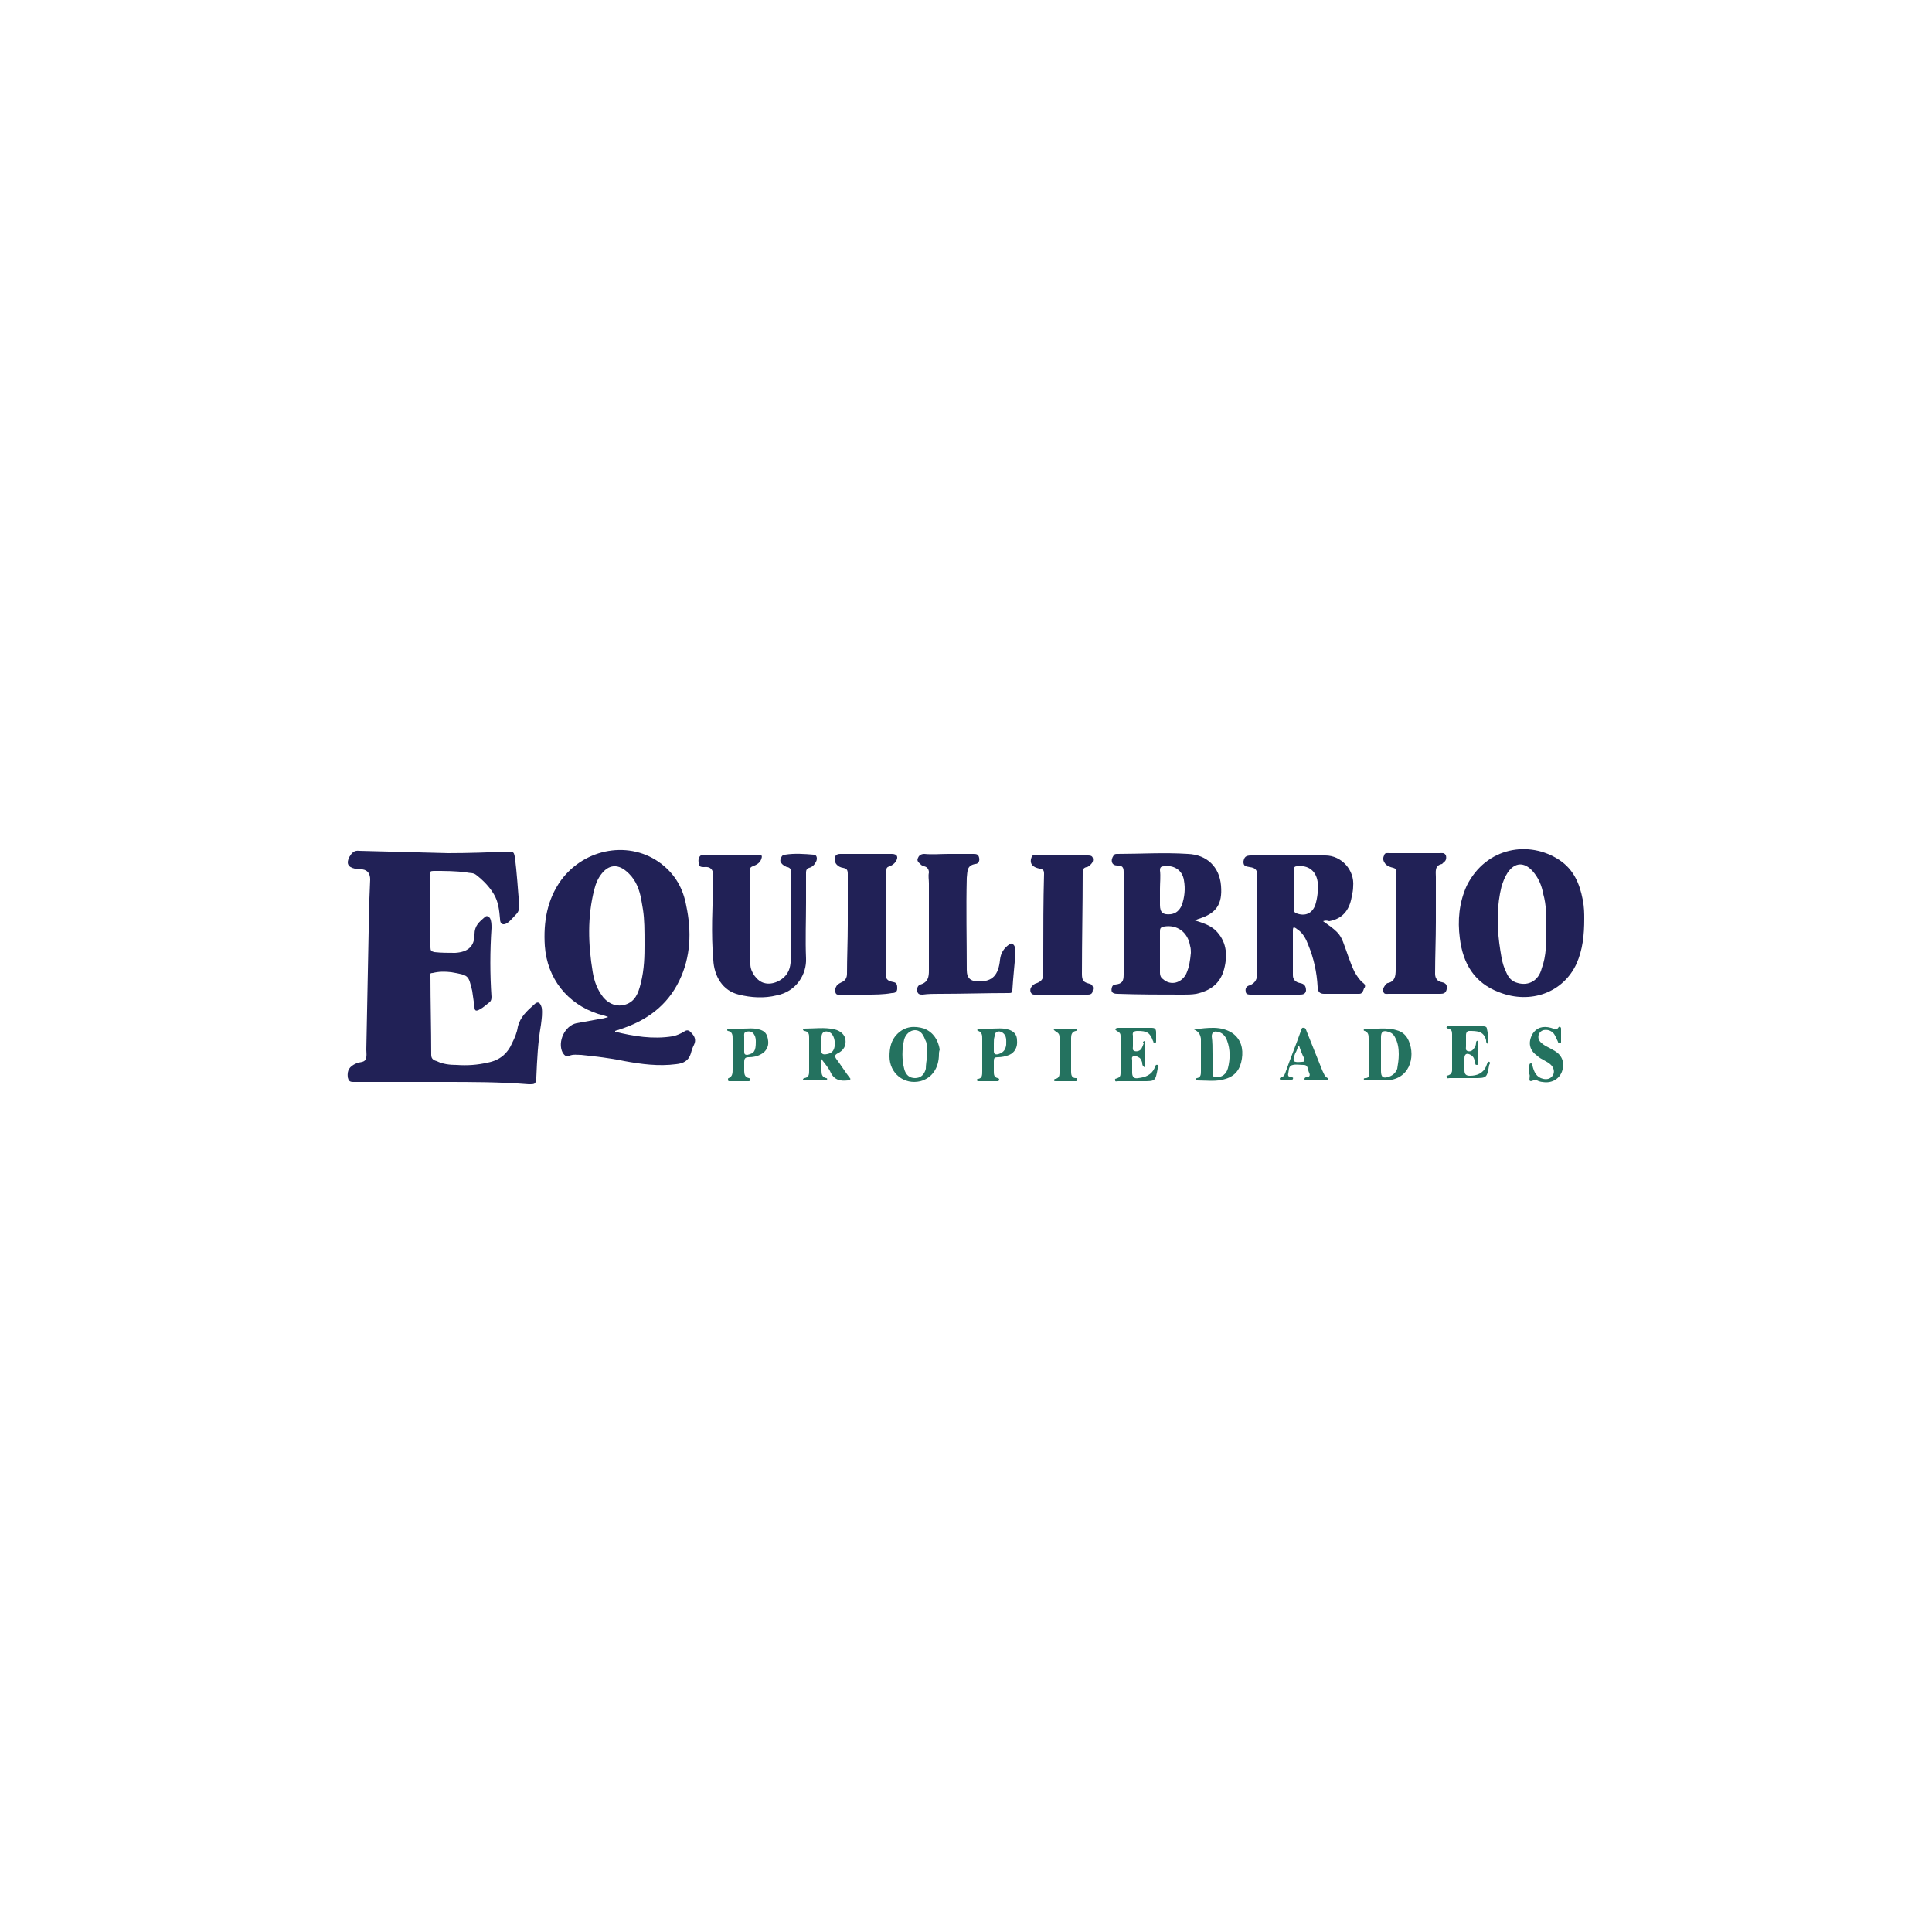 <?xml version="1.0" encoding="utf-8"?>
<!-- Generator: Adobe Illustrator 25.1.0, SVG Export Plug-In . SVG Version: 6.00 Build 0)  -->
<svg version="1.1" id="Layer_1" xmlns="http://www.w3.org/2000/svg" xmlns:xlink="http://www.w3.org/1999/xlink" x="0px" y="0px"
	 viewBox="0 0 250 250" style="enable-background:new 0 0 250 250;" xml:space="preserve">
<style type="text/css">
	.st0{fill:#212156;}
	.st1{fill:#24725F;}
</style>
<g>
	<path class="st0" d="M57.2,140c-3.8,0-7.7,0-11.5,0c-0.5,0-0.6-0.2-0.7-0.6c-0.1-0.9,0.2-1.4,1.1-1.8c0.4-0.2,1-0.1,1.2-0.5
		c0.2-0.4,0.1-0.9,0.1-1.3c0.1-5.1,0.2-10.1,0.3-15.2c0-2.3,0.1-4.5,0.2-6.8c0-0.7-0.3-1.2-1-1.3c-0.3-0.1-0.6-0.1-1-0.1
		c-0.9-0.2-1.1-0.7-0.7-1.5c0.3-0.5,0.6-0.9,1.3-0.8c3.8,0.1,7.7,0.2,11.5,0.3c2.6,0,5.3-0.1,7.9-0.2c0.5,0,0.6,0.1,0.7,0.6
		c0.3,2.1,0.4,4.3,0.6,6.4c0,0.4-0.1,0.8-0.4,1.1c-0.4,0.4-0.7,0.8-1.1,1.1c-0.6,0.4-1,0.2-1-0.5c-0.1-1.1-0.2-2.2-0.8-3.2
		c-0.6-1-1.4-1.8-2.3-2.5c-0.4-0.3-0.8-0.2-1.2-0.3c-1.4-0.2-2.8-0.2-4.3-0.2c-0.4,0-0.5,0.1-0.5,0.5c0.1,3.1,0.1,6.3,0.1,9.4
		c0,0.4,0.1,0.5,0.5,0.6c0.9,0.1,1.8,0.1,2.7,0.1c1.6-0.1,2.5-0.8,2.5-2.4c0-1.1,0.6-1.6,1.3-2.2c0.3-0.3,0.5-0.1,0.7,0.1
		c0.2,0.4,0.2,0.8,0.2,1.3c-0.2,3-0.2,6,0,8.9c0,0.4-0.1,0.6-0.4,0.8c-0.4,0.3-0.7,0.6-1.1,0.8c-0.5,0.3-0.7,0.2-0.7-0.3
		c-0.1-0.7-0.2-1.4-0.3-2.1c-0.5-2-0.4-2-2.7-2.4c-0.8-0.1-1.6-0.1-2.4,0.1c-0.3,0-0.4,0.1-0.3,0.4c0,3.4,0.1,6.8,0.1,10.2
		c0,0.5,0.3,0.7,0.7,0.8c0.8,0.4,1.7,0.5,2.6,0.5c1.4,0.1,2.7,0,4-0.3c1.6-0.3,2.6-1.2,3.2-2.6c0.3-0.6,0.6-1.3,0.7-2
		c0.3-1.3,1.2-2.1,2.1-2.9c0.5-0.5,0.8-0.3,1,0.4c0.1,0.7,0,1.4-0.1,2.2c-0.4,2.3-0.5,4.5-0.6,6.8c-0.1,0.9-0.1,0.9-1,0.9
		C64.7,140,61,140,57.2,140z"/>
	<path class="st0" d="M79.6,133.5c2.4,0.6,4.9,1,7.4,0.6c0.5-0.1,1-0.3,1.5-0.6c0.4-0.3,0.7-0.2,1,0.2c0.4,0.4,0.6,0.9,0.3,1.5
		c-0.2,0.4-0.3,0.7-0.4,1.1c-0.3,1-1,1.3-1.9,1.4c-2.3,0.3-4.5,0-6.7-0.4c-1.9-0.4-3.7-0.6-5.6-0.8c-0.5,0-1-0.1-1.5,0.1
		c-0.5,0.2-0.7-0.1-0.9-0.4c-0.7-1.4,0.3-3.5,1.8-3.8c1.1-0.2,2.2-0.4,3.3-0.6c0.2,0,0.4-0.1,0.8-0.2c-0.5-0.2-0.9-0.3-1.3-0.4
		c-4-1.3-6.6-4.6-6.9-8.8c-0.2-3.1,0.3-6,2.1-8.5c3.1-4.2,9-5.2,13-2.1c1.8,1.4,2.8,3.2,3.2,5.4c0.7,3.3,0.6,6.6-0.9,9.7
		c-1.6,3.3-4.3,5.2-7.7,6.3c-0.2,0.1-0.4,0.1-0.6,0.2C79.6,133.4,79.6,133.4,79.6,133.5z M83.4,122.3c0-2,0-3.3-0.2-4.6
		c-0.1-0.6-0.2-1.2-0.3-1.7c-0.3-1.3-0.8-2.4-1.9-3.3c-1.1-0.9-2.2-0.8-3.1,0.3c-0.5,0.6-0.8,1.3-1,2.1c-0.9,3.5-0.8,7.1-0.2,10.7
		c0.2,1.2,0.6,2.3,1.4,3.3c0.8,0.9,1.8,1.2,2.8,0.9c1.3-0.4,1.7-1.5,2-2.7C83.4,125.4,83.4,123.5,83.4,122.3z"/>
	<path class="st0" d="M171.2,119.2c0.7,0.5,1.3,0.9,1.8,1.4c0.4,0.4,0.6,0.8,0.8,1.3c0.5,1.3,0.9,2.7,1.5,3.9c0.3,0.5,0.6,1,1.1,1.4
		c0.3,0.2,0.3,0.5,0.1,0.7c-0.1,0.3-0.2,0.7-0.6,0.7c-1.5,0-3.1,0-4.6,0c-0.6,0-0.8-0.4-0.8-0.9c-0.1-1.9-0.5-3.7-1.2-5.4
		c-0.3-0.8-0.7-1.6-1.5-2.1c-0.1-0.1-0.3-0.2-0.4-0.2c-0.1,0.1-0.1,0.3-0.1,0.4c0,1.9,0,3.8,0,5.8c0,0.6,0.4,0.9,0.9,1
		c0.6,0.1,0.8,0.4,0.8,1c-0.1,0.5-0.5,0.5-0.9,0.5c-2.1,0-4.2,0-6.2,0c-0.3,0-0.7,0-0.7-0.4c-0.1-0.4,0.1-0.7,0.5-0.8
		c0.8-0.3,1-0.9,1-1.7c0-4.1,0-8.3,0-12.4c0-0.8-0.2-1.1-1-1.2c-0.5-0.1-0.8-0.1-0.8-0.7c0.1-0.6,0.3-0.8,1-0.8c3.2,0,6.4,0,9.6,0
		c2.1,0,3.8,1.9,3.6,4c0,0.5-0.1,0.9-0.2,1.4c-0.3,1.7-1.2,2.8-2.9,3.1C171.7,119.1,171.5,119.1,171.2,119.2z M167.4,115.1
		c0,0.8,0,1.7,0,2.5c0,0.3,0.1,0.5,0.4,0.6c1.1,0.4,2,0,2.4-1.1c0.3-1,0.4-2,0.3-3c-0.2-1.4-1.2-2.2-2.7-2c-0.3,0-0.4,0.2-0.4,0.5
		C167.4,113.4,167.4,114.2,167.4,115.1z"/>
	<path class="st0" d="M154.6,119.1c1,0.3,1.9,0.6,2.6,1.2c1.5,1.4,1.7,3.2,1.2,5.1c-0.5,1.9-1.8,2.8-3.6,3.2
		c-0.6,0.1-1.2,0.1-1.7,0.1c-2.8,0-5.6,0-8.5-0.1c-0.7,0-0.9-0.3-0.7-0.9c0.1-0.2,0.2-0.3,0.4-0.3c0.9-0.1,1.1-0.4,1.1-1.3
		c0-4.4,0-8.9,0-13.3c0-0.6-0.2-0.8-0.8-0.8c-0.3,0-0.6-0.1-0.7-0.4c-0.1-0.3,0-0.6,0.2-0.9c0.1-0.2,0.3-0.2,0.5-0.2
		c3,0,6-0.2,9.1,0c2.5,0.1,4.1,1.7,4.3,4.1c0.2,2.4-0.6,3.6-2.9,4.3C154.9,119,154.8,119,154.6,119.1z M154.1,123.3
		c0-0.2,0-0.6-0.1-0.9c-0.3-1.8-1.7-2.8-3.4-2.5c-0.4,0.1-0.5,0.2-0.5,0.6c0,1.8,0,3.6,0,5.4c0,0.3,0.1,0.6,0.4,0.8
		c1,0.9,2.4,0.5,3-0.7C153.9,125.1,154,124.3,154.1,123.3z M150.1,115c0,0.7,0,1.4,0,2.1c0,1,0.4,1.3,1.4,1.2
		c0.7-0.1,1.1-0.5,1.4-1.1c0.4-1.1,0.5-2.2,0.3-3.3c-0.2-1.3-1.3-2-2.6-1.8c-0.4,0-0.5,0.2-0.5,0.5
		C150.2,113.4,150.1,114.2,150.1,115z"/>
	<path class="st0" d="M205,118.9c0,2.1-0.2,4-1,5.8c-1.7,3.7-5.9,5.3-10,3.7c-3.2-1.2-4.7-3.7-5.1-7c-0.3-2.3-0.1-4.6,0.9-6.8
		c2.5-5,8.1-5.9,12-3.3c1.8,1.2,2.6,3,3,5.1C205,117.4,205,118.2,205,118.9z M200.1,120.1c0-1.5,0-3-0.4-4.4c-0.2-1.1-0.6-2.1-1.4-3
		c-1.1-1.2-2.3-1.1-3.2,0.2c-0.4,0.6-0.6,1.2-0.8,1.8c-0.6,2.4-0.6,4.9-0.3,7.3c0.2,1.3,0.3,2.6,0.9,3.8c0.3,0.7,0.7,1.2,1.5,1.4
		c1.4,0.4,2.7-0.3,3.1-1.9C200.1,123.7,200.1,121.9,200.1,120.1z"/>
	<path class="st0" d="M102.4,118.6c0-1.9,0-3.8,0-5.6c0-0.4-0.1-0.7-0.5-0.8c-0.2,0-0.4-0.2-0.6-0.3c-0.2-0.2-0.4-0.4-0.3-0.7
		c0.1-0.3,0.2-0.6,0.6-0.6c1.2-0.2,2.5-0.1,3.7,0c0.4,0,0.5,0.5,0.3,0.9c-0.2,0.4-0.5,0.7-0.9,0.8c-0.3,0.1-0.4,0.3-0.4,0.6
		c0,1.3,0,2.6,0,3.9c0,2.4-0.1,4.8,0,7.2c0.1,2-1.2,4.3-3.8,4.8c-1.6,0.4-3.3,0.3-4.9-0.1c-2.1-0.5-3.2-2.4-3.3-4.5
		c-0.3-3.4-0.1-6.8,0-10.2c0-0.2,0-0.5,0-0.7c0-0.8-0.4-1.2-1.2-1.1c-0.5,0-0.7-0.1-0.7-0.6c-0.1-0.6,0.2-1,0.6-1c2.4,0,4.8,0,7.2,0
		c0.5,0,0.4,0.3,0.3,0.6c-0.2,0.5-0.6,0.7-1.1,0.9c-0.3,0.1-0.4,0.3-0.4,0.6c0,4,0.1,8.1,0.1,12.1c0,1,0.9,2.2,1.8,2.4
		c1,0.3,2.4-0.3,3-1.3c0.5-0.8,0.4-1.8,0.5-2.7C102.4,121.7,102.4,120.2,102.4,118.6C102.4,118.6,102.4,118.6,102.4,118.6z"/>
	<path class="st0" d="M122.8,110.5c1,0,2.1,0,3.1,0c0.4,0,0.7,0,0.8,0.5c0.1,0.4-0.1,0.8-0.5,0.8c-1.1,0.2-1,0.9-1.1,1.8
		c-0.1,4,0,7.9,0,11.9c0,1.1,0.5,1.5,1.6,1.5c1.7,0,2.5-0.8,2.7-2.8c0.1-0.9,0.5-1.5,1.2-2c0.3-0.2,0.4-0.1,0.6,0.1
		c0.2,0.3,0.2,0.6,0.2,0.9c-0.1,1.6-0.3,3.2-0.4,4.9c0,0.4-0.2,0.4-0.5,0.4c-3,0-5.9,0.1-8.9,0.1c-0.7,0-1.5,0-2.2,0.1
		c-0.3,0-0.6,0-0.7-0.4c-0.1-0.3,0-0.6,0.2-0.8c0.1,0,0.1-0.1,0.2-0.1c1-0.3,1.1-1,1.1-1.8c0-3.8,0-7.5,0-11.3c0-0.5-0.1-0.9,0-1.4
		c0-0.4-0.2-0.7-0.6-0.8c-0.2-0.1-0.4-0.1-0.5-0.3c-0.3-0.2-0.5-0.5-0.3-0.8c0.1-0.3,0.4-0.5,0.8-0.5
		C120.6,110.6,121.7,110.5,122.8,110.5z"/>
	<path class="st0" d="M137.4,110.7c1.1,0,2.2,0,3.3,0c0.3,0,0.6,0,0.7,0.3c0.1,0.3,0,0.6-0.2,0.8c-0.2,0.2-0.4,0.4-0.6,0.4
		c-0.4,0.1-0.5,0.3-0.5,0.7c0,4.4-0.1,8.7-0.1,13.1c0,0.9,0.2,1.1,1,1.3c0.4,0.1,0.5,0.5,0.4,0.8c0,0.3-0.1,0.6-0.6,0.6
		c-2.3,0-4.7,0-7,0c-0.4,0-0.6-0.5-0.4-0.9c0.2-0.3,0.4-0.5,0.8-0.6c0.5-0.2,0.8-0.5,0.8-1.1c0-0.8,0-1.7,0-2.5c0-3.5,0-7,0.1-10.5
		c0-0.5-0.1-0.6-0.6-0.7c-0.9-0.2-1.2-0.6-1.1-1.2c0.1-0.4,0.2-0.6,0.6-0.6C135.1,110.7,136.3,110.7,137.4,110.7z"/>
	<path class="st0" d="M112,128.7c-1.1,0-2.1,0-3.2,0c-0.3,0-0.6,0.1-0.7-0.3c-0.1-0.3,0-0.6,0.2-0.9c0.2-0.2,0.4-0.3,0.6-0.4
		c0.5-0.2,0.7-0.6,0.7-1.1c0-2.1,0.1-4.2,0.1-6.4c0-2.2,0-4.4,0-6.5c0-0.5-0.1-0.7-0.6-0.8c-0.7-0.1-1.1-0.6-1.1-1.1
		c0-0.4,0.2-0.7,0.7-0.7c2.2,0,4.4,0,6.7,0c0.7,0,0.9,0.4,0.5,1c-0.2,0.3-0.5,0.5-0.8,0.6c-0.3,0.1-0.4,0.2-0.4,0.5
		c0,4.4-0.1,8.8-0.1,13.1c0,1,0.1,1.2,1.1,1.4c0.4,0.1,0.4,0.5,0.4,0.8c0,0.4-0.2,0.6-0.7,0.6C114.3,128.7,113.2,128.7,112,128.7z"
		/>
	<path class="st0" d="M183,128.6c-1.1,0-2.2,0-3.3,0c-0.3,0-0.6,0.1-0.7-0.3c-0.1-0.4,0.1-0.6,0.3-0.9c0.1-0.1,0.2-0.2,0.3-0.2
		c0.9-0.2,1-0.9,1-1.7c0-4.2,0-8.5,0.1-12.7c0-0.3-0.1-0.4-0.4-0.5c-0.4-0.1-0.8-0.2-1.1-0.6c-0.2-0.3-0.3-0.6-0.1-1
		c0.1-0.4,0.4-0.3,0.7-0.3c2.2,0,4.3,0,6.5,0c0.3,0,0.6-0.1,0.8,0.3c0.1,0.4,0,0.7-0.3,0.9c-0.1,0.1-0.1,0.1-0.2,0.2
		c-1,0.2-0.8,1-0.8,1.7c0,1.9,0,3.9,0,5.8c0,2.2-0.1,4.5-0.1,6.7c0,0.6,0.3,1,0.9,1.1c0.5,0.1,0.7,0.4,0.6,0.9
		c-0.1,0.5-0.4,0.6-0.8,0.6C185.1,128.6,184,128.6,183,128.6z"/>
	<path class="st1" d="M106.3,137c0,0.5,0,1.1,0,1.6c0,0.4,0.1,0.8,0.6,0.9c0.1,0,0.2,0.1,0.1,0.2c0,0.1-0.1,0.1-0.2,0.1
		c-0.9,0-1.8,0-2.7,0c-0.1,0-0.2-0.1-0.2-0.1c0-0.1,0.1-0.2,0.2-0.2c0.6-0.1,0.6-0.5,0.6-1c0-1.4,0-2.8,0-4.2c0-0.4,0-0.8-0.6-0.9
		c-0.1,0-0.2-0.1-0.2-0.2c0-0.1,0.1-0.1,0.2-0.1c1.3,0,2.6-0.2,3.9,0.1c0.8,0.2,1.3,0.7,1.4,1.3c0.1,0.8-0.2,1.4-1,1.8
		c-0.4,0.2-0.4,0.4-0.2,0.7c0.6,0.8,1.1,1.6,1.7,2.4c0.1,0.1,0.2,0.2,0.1,0.3c0,0.1-0.2,0.1-0.3,0.1c-0.9,0.1-1.7,0-2.2-1
		c-0.3-0.7-0.9-1.3-1.3-1.9C106.4,136.9,106.3,137,106.3,137z M106.3,135c0,0.3,0,0.5,0,0.8c-0.1,0.6,0.2,0.7,0.7,0.6
		c0.6-0.1,0.9-0.4,1-1c0.1-0.7-0.1-1.5-0.6-1.8c-0.6-0.3-1.1-0.1-1.1,0.6C106.3,134.4,106.3,134.7,106.3,135z"/>
	<path class="st1" d="M154.5,133.2c1.8-0.2,3.5-0.5,5,0.5c1.1,0.8,1.4,2,1.2,3.3c-0.2,1.3-0.8,2.2-2.1,2.6c-1.2,0.4-2.5,0.2-3.7,0.2
		c-0.1,0-0.2,0-0.2-0.1c0-0.1,0.1-0.2,0.2-0.2c0.5-0.1,0.5-0.5,0.5-0.9c0-1.4,0-2.8,0-4.2C155.3,133.8,155.1,133.5,154.5,133.2z
		 M156.9,136.4c0,0.8,0,1.7,0,2.5c0,0.4,0.2,0.5,0.5,0.5c0.7,0,1.3-0.4,1.5-1.2c0.3-1.2,0.3-2.4-0.1-3.5c-0.2-0.6-0.6-1.1-1.3-1.2
		c-0.4-0.1-0.7,0.1-0.7,0.6C156.9,134.8,156.9,135.6,156.9,136.4z"/>
	<path class="st1" d="M177.1,136.5c0-0.7,0-1.4,0-2.1c0-0.4,0-0.8-0.5-1c-0.1,0-0.2-0.1-0.1-0.2c0-0.1,0.1-0.1,0.2-0.1
		c1.3,0.1,2.7-0.2,4,0.2c0.8,0.2,1.3,0.7,1.6,1.4c0.9,2.1,0.1,5.1-3.1,5.1c-0.8,0-1.5,0-2.3,0c-0.1,0-0.3,0-0.4-0.1
		c-0.1-0.2,0.1-0.2,0.3-0.2c0.4-0.1,0.4-0.4,0.4-0.7C177.1,138,177.1,137.2,177.1,136.5z M181,136.4c0-0.7-0.1-1.5-0.5-2.2
		c-0.2-0.4-0.5-0.6-0.9-0.7c-0.6-0.2-0.9,0-0.9,0.7c0,1.5,0,2.9,0,4.4c0,0.8,0.3,1,1.1,0.7c0.5-0.2,0.8-0.5,1-1
		C180.9,137.7,181,137.1,181,136.4z"/>
	<path class="st1" d="M121.5,136.4c0,1.8-0.9,3.1-2.4,3.5c-2.1,0.5-4-1-4-3.2c0-1.1,0.2-2.1,1-2.9c1-1,2.2-1.1,3.5-0.7
		c1.2,0.5,1.8,1.5,2,2.7C121.5,136.1,121.5,136.3,121.5,136.4z M120,136.6c-0.1-0.6-0.1-1-0.1-1.5c0-0.2-0.1-0.4-0.2-0.6
		c-0.3-0.8-0.7-1.2-1.3-1.2c-0.6,0-1.2,0.5-1.4,1.2c-0.3,1.3-0.3,2.6,0,3.8c0.2,0.8,0.7,1.2,1.4,1.2c0.7,0,1.2-0.4,1.4-1.2
		C119.8,137.8,119.9,137.1,120,136.6z"/>
	<path class="st1" d="M148.1,134.7c0,1.1,0,2.2,0,3.4c-0.3-0.2-0.3-0.4-0.3-0.6c-0.1-0.3-0.2-0.6-0.5-0.7c-0.2-0.1-0.4-0.3-0.7-0.1
		c-0.2,0.1-0.1,0.4-0.1,0.5c0,0.5,0,1,0,1.6c0,0.6,0.3,0.8,0.8,0.7c0.9-0.1,1.7-0.4,2.1-1.3c0.1-0.2,0.1-0.5,0.4-0.4
		c0.2,0.1,0.1,0.3,0,0.5c-0.3,1.6-0.3,1.6-1.9,1.6c-1.1,0-2.1,0-3.2,0c-0.2,0-0.4,0.1-0.4-0.1c-0.1-0.3,0.2-0.2,0.3-0.3
		c0.3-0.1,0.4-0.3,0.4-0.6c0-1.6,0-3.3,0-4.9c0-0.5-0.5-0.5-0.7-0.8c0.1-0.2,0.3-0.2,0.5-0.2c1.4,0,2.8,0,4.2,0
		c0.4,0,0.6,0.1,0.6,0.6c0,0.4,0,0.7,0,1.1c0,0.1,0,0.3-0.2,0.3c-0.2,0-0.1-0.2-0.2-0.3c-0.4-1.1-0.8-1.3-2-1.3
		c-0.5,0-0.7,0.2-0.6,0.6c0,0.5,0,0.9,0,1.4c0,0.2-0.1,0.5,0.2,0.6c0.3,0.1,0.7,0,0.9-0.3c0.1-0.2,0.2-0.4,0.3-0.7
		C147.9,135,147.8,134.8,148.1,134.7z"/>
	<path class="st1" d="M192.6,135.1c-0.3-0.1-0.3-0.3-0.3-0.5c-0.3-1.2-1.2-1.2-2.2-1.2c-0.3,0-0.4,0.3-0.4,0.5c0,0.5,0,1,0,1.5
		c0,0.2-0.1,0.5,0.2,0.6c0.3,0.1,0.6,0,0.8-0.3c0.2-0.2,0.3-0.5,0.3-0.8c0-0.1,0.1-0.3,0.2-0.2c0.1,0,0.1,0.1,0.1,0.2
		c0,0.9,0,1.8,0,2.7c0,0.1,0,0.2-0.2,0.2c-0.2,0-0.2-0.1-0.2-0.3c-0.1-0.4-0.2-0.8-0.6-1c-0.5-0.3-0.8-0.1-0.8,0.4
		c0,0.5,0,1.1,0,1.6c0,0.5,0.2,0.7,0.7,0.7c0.9,0,1.7-0.3,2.1-1.2c0-0.1,0.1-0.2,0.1-0.3c0.1-0.1,0.1-0.4,0.3-0.3
		c0.2,0.1,0.1,0.2,0,0.4c-0.3,1.7-0.3,1.7-2,1.7c-1,0-2.1,0-3.1,0c-0.2,0-0.4,0.1-0.4-0.1c-0.1-0.3,0.2-0.2,0.3-0.3
		c0.3-0.1,0.4-0.4,0.4-0.6c0-1.6,0-3.1,0-4.7c0-0.4-0.1-0.6-0.5-0.7c-0.1,0-0.3-0.1-0.2-0.2c0-0.2,0.2-0.1,0.3-0.1c1.5,0,3,0,4.5,0
		c0.2,0,0.4,0.1,0.4,0.3C192.6,133.9,192.6,134.5,192.6,135.1z"/>
	<path class="st1" d="M128.4,133.1c0.6,0,1.3-0.1,2,0.1c0.8,0.2,1.2,0.7,1.2,1.4c0.1,0.9-0.3,1.6-1,1.9c-0.5,0.2-1,0.3-1.5,0.3
		c-0.4,0-0.5,0.1-0.5,0.5c0,0.4,0,0.8,0,1.3c0,0.4,0,0.8,0.5,0.9c0.1,0,0.2,0.1,0.2,0.2c0,0.1-0.1,0.2-0.2,0.2c-0.8,0-1.7,0-2.5,0
		c-0.1,0-0.2-0.1-0.2-0.1c0-0.1,0-0.2,0.2-0.2c0.5-0.1,0.5-0.5,0.5-1c0-1.4,0-2.8,0-4.2c0-0.4,0-0.8-0.5-1c-0.1,0-0.2-0.1-0.1-0.2
		c0-0.1,0.2-0.1,0.3-0.1C127.2,133.1,127.8,133.1,128.4,133.1z M128.6,135c0,0.3,0,0.6,0,1c0,0.4,0.2,0.5,0.6,0.4
		c0.6-0.2,0.9-0.5,1-1.2c0-0.6,0.1-1.2-0.5-1.6c-0.5-0.3-1-0.1-1,0.5C128.6,134.4,128.6,134.7,128.6,135z"/>
	<path class="st1" d="M96.2,133.1c0.6,0,1.3-0.1,2,0.1c0.8,0.2,1.1,0.6,1.2,1.5c0.1,0.7-0.3,1.4-0.9,1.7c-0.5,0.3-1.1,0.4-1.6,0.4
		c-0.4,0-0.6,0.1-0.6,0.6c0,0.4,0,0.8,0,1.2c0,0.4,0.1,0.8,0.6,0.9c0.1,0,0.2,0.1,0.2,0.2c0,0.1-0.1,0.2-0.2,0.2c-0.8,0-1.7,0-2.5,0
		c-0.1,0-0.2,0-0.2-0.2c0-0.1,0-0.2,0.1-0.2c0.5-0.2,0.5-0.7,0.5-1.1c0-1.3,0-2.7,0-4c0-0.4,0-0.9-0.6-1c-0.1,0-0.1-0.1-0.1-0.2
		c0-0.1,0.1-0.1,0.2-0.1C94.9,133.1,95.5,133.1,96.2,133.1z M97.8,134.8c0-0.2,0-0.6-0.2-0.9c-0.2-0.4-0.6-0.5-1-0.4
		c-0.4,0.1-0.3,0.4-0.3,0.7c0,0.6,0,1.2,0,1.9c0,0.3,0.1,0.4,0.4,0.4C97.6,136.3,97.8,136,97.8,134.8z"/>
	<path class="st1" d="M197.9,138.7c0-0.3,0-0.6,0-0.8c0-0.1,0-0.3,0.2-0.3c0.2,0,0.2,0.2,0.2,0.3c0.2,0.8,0.5,1.5,1.4,1.7
		c0.5,0.1,0.9,0,1.2-0.4c0.3-0.4,0.2-1-0.2-1.4c-0.5-0.5-1.3-0.7-1.8-1.2c-1-0.7-1.2-1.7-0.6-2.8c0.5-0.8,1.3-1.1,2.4-0.8
		c0.4,0.1,0.7,0.4,1-0.1c0.1-0.1,0.3,0,0.3,0.2c0,0.6,0,1.1,0,1.7c0,0.1,0,0.2-0.2,0.2c-0.1,0-0.2-0.1-0.2-0.2
		c-0.2-0.4-0.3-0.7-0.5-1c-0.4-0.5-0.9-0.6-1.4-0.5c-0.3,0.1-0.5,0.3-0.6,0.6c-0.1,0.4,0,0.7,0.3,1c0.3,0.3,0.7,0.5,1.1,0.7
		c0.2,0.1,0.5,0.3,0.7,0.4c1,0.6,1.3,1.6,0.9,2.7c-0.4,1-1.4,1.5-2.5,1.3c-0.2,0-0.5-0.1-0.7-0.2c-0.1,0-0.2-0.1-0.3-0.1
		c-1.1,0.6-0.5-0.4-0.7-0.7C197.9,138.9,197.9,138.8,197.9,138.7z"/>
	<path class="st1" d="M170.3,139.8c-0.4,0-0.8,0-1.2,0c-0.1,0-0.3,0-0.3-0.2c0-0.1,0.1-0.2,0.2-0.2c0.4,0,0.6-0.2,0.4-0.6
		c-0.2-0.4-0.1-1-0.7-1c-0.5,0-1-0.1-1.4,0c-0.6,0.1-0.5,0.7-0.6,1.1c-0.1,0.3,0.1,0.5,0.4,0.5c0.1,0,0.3,0,0.2,0.2
		c0,0.1-0.1,0.1-0.2,0.1c-0.4,0-0.9,0-1.3,0c-0.1,0-0.2,0-0.2-0.1c0-0.1,0.1-0.2,0.2-0.2c0.4-0.1,0.5-0.5,0.6-0.8
		c0.6-1.7,1.3-3.4,1.9-5.1c0.1-0.2,0.1-0.6,0.4-0.5c0.3,0,0.3,0.3,0.4,0.5c0.7,1.7,1.3,3.3,2,5c0.2,0.4,0.3,0.8,0.7,1
		c0.1,0,0.1,0.1,0.1,0.2c0,0.1-0.1,0.1-0.2,0.1C171.1,139.8,170.7,139.8,170.3,139.8z M168.1,135.3c0,0-0.1,0-0.1,0
		c-0.1,0.3-0.2,0.7-0.4,1c-0.4,1.1-0.3,1.2,0.9,1.1c0.3,0,0.3-0.1,0.3-0.4C168.5,136.5,168.3,135.9,168.1,135.3z"/>
	<path class="st1" d="M136.4,133.1c0.9,0,1.8,0,2.8,0c0.1,0,0.2,0,0.2,0.1c0,0.1-0.1,0.2-0.2,0.2c-0.5,0.1-0.6,0.5-0.6,0.9
		c0,1.5,0,2.9,0,4.4c0,0.4,0.1,0.8,0.6,0.8c0.1,0,0.2,0,0.2,0.2c0,0.2-0.1,0.2-0.3,0.2c-0.8,0-1.7,0-2.5,0c-0.1,0-0.2,0-0.2-0.1
		c0-0.2,0.1-0.2,0.2-0.2c0.4-0.1,0.5-0.4,0.5-0.7c0-1.6,0-3.1,0-4.7c0-0.6-0.4-0.6-0.7-0.9C136.3,133.2,136.4,133.1,136.4,133.1z"/>
</g>
</svg>

